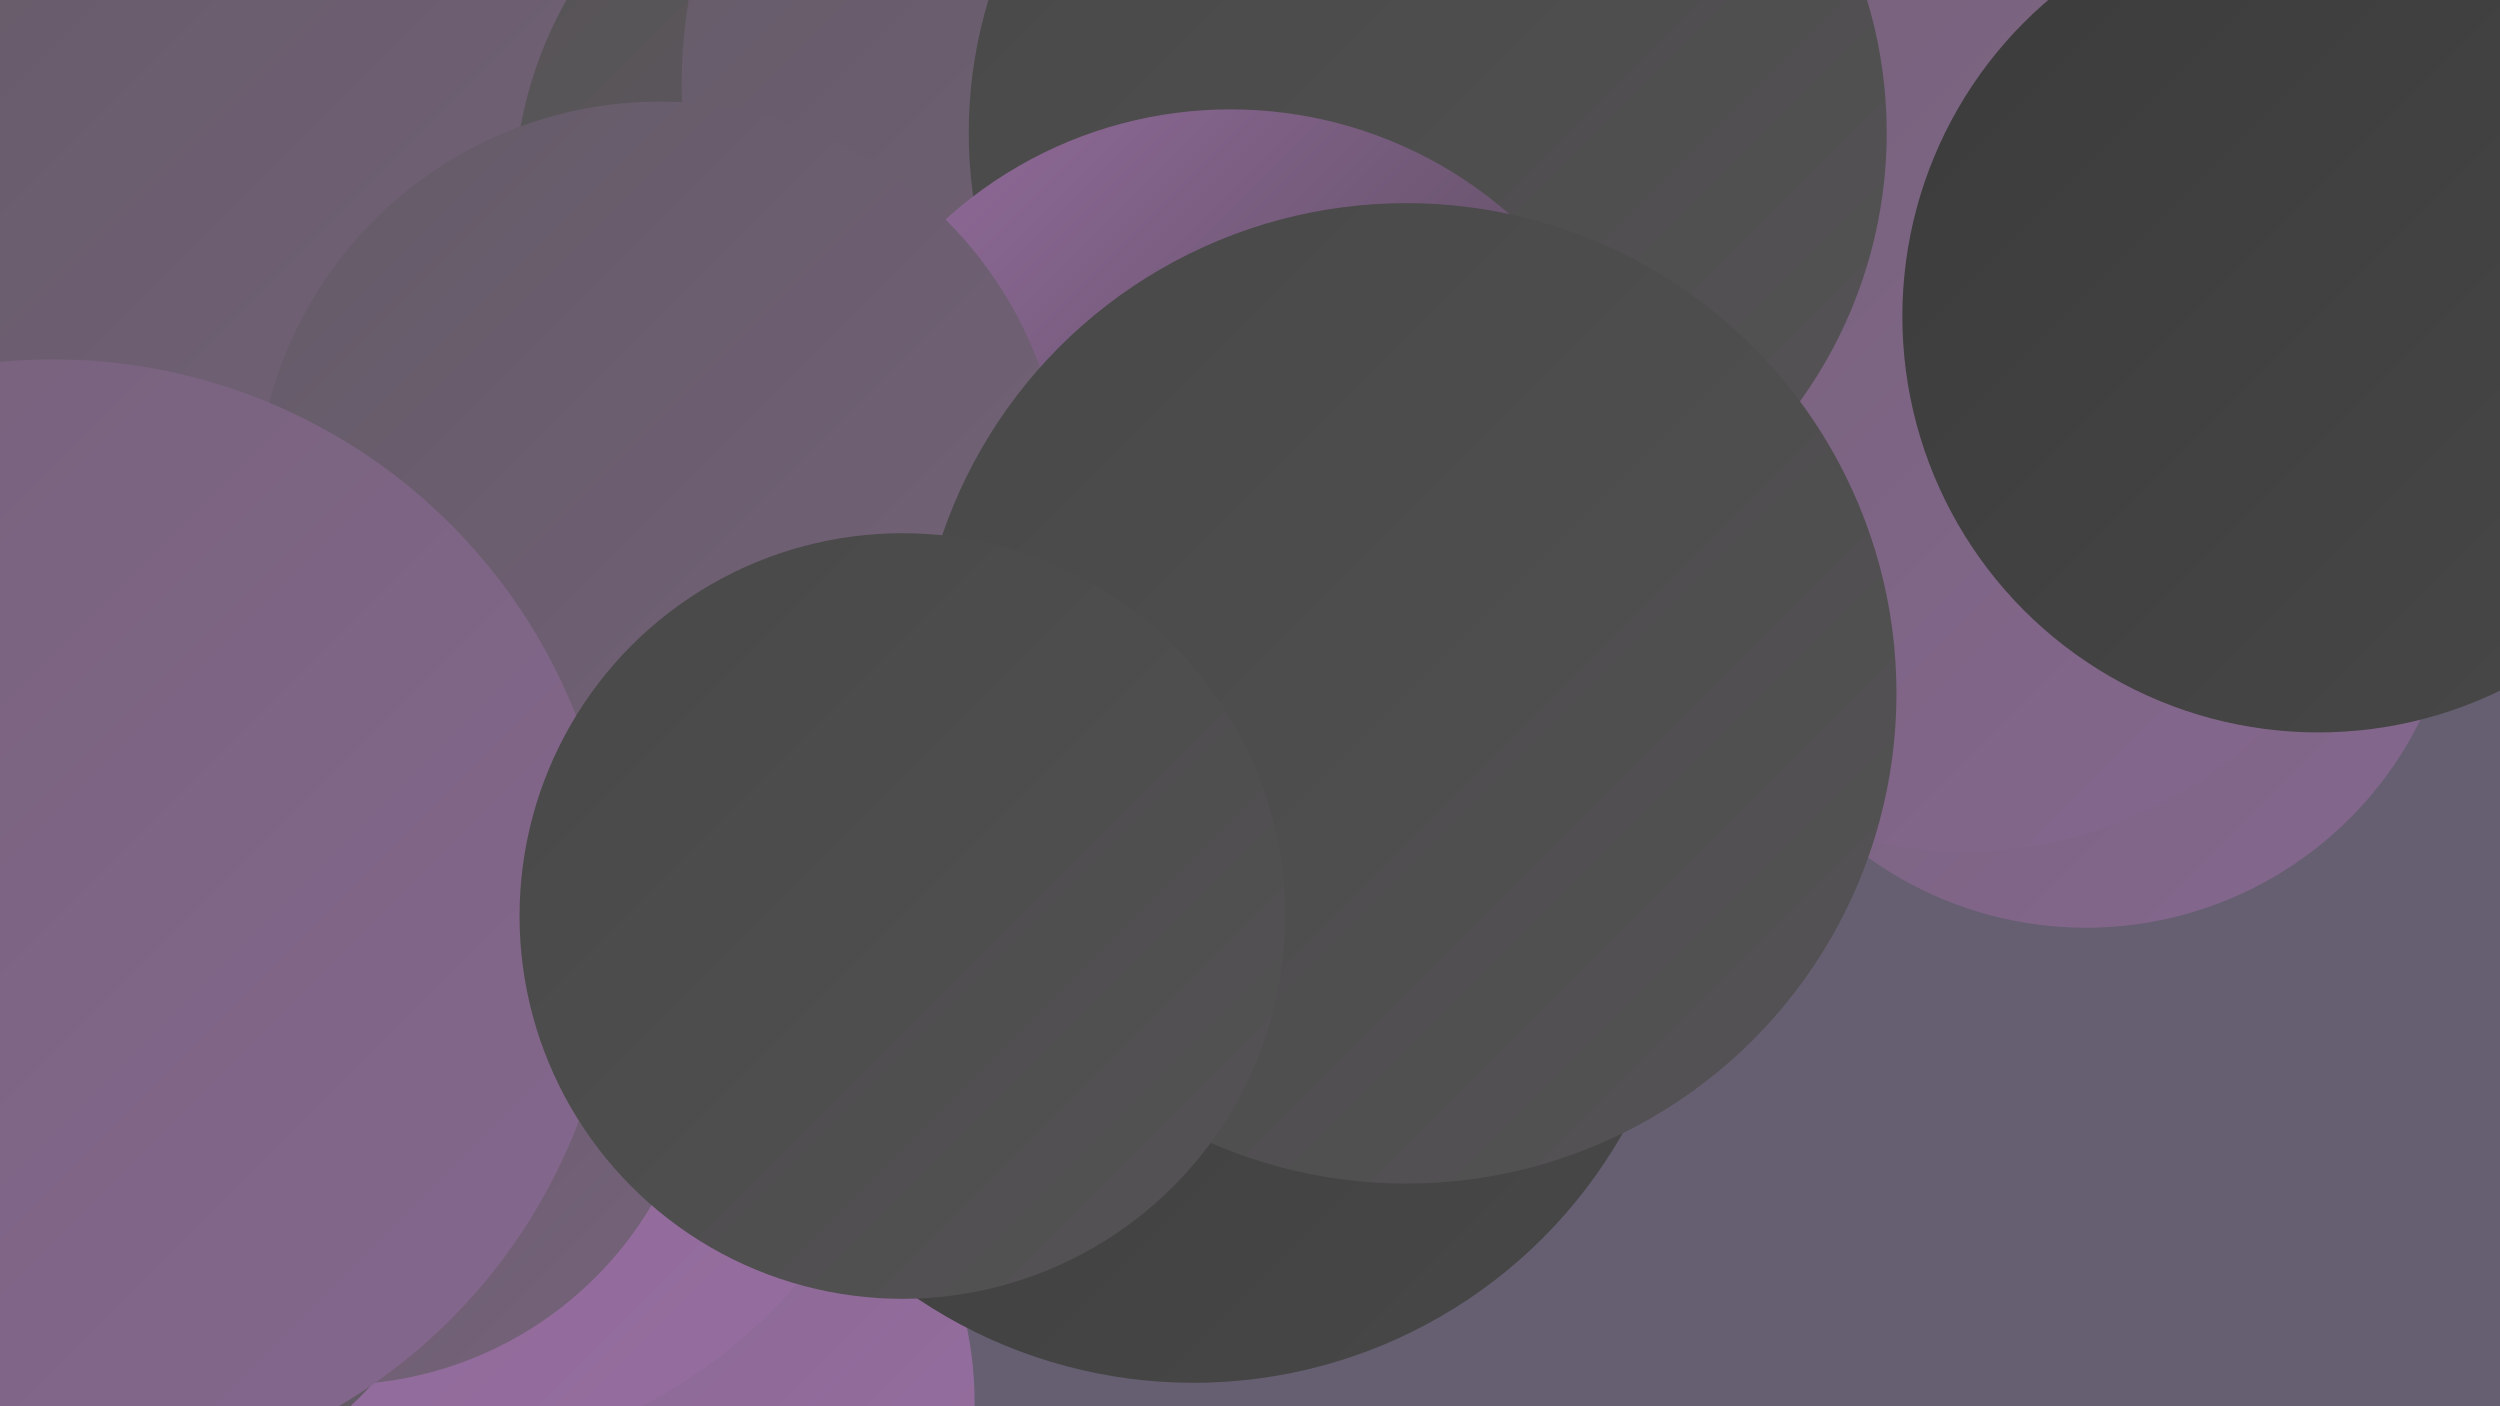 <?xml version="1.0" encoding="UTF-8"?><svg width="1280" height="720" xmlns="http://www.w3.org/2000/svg"><defs><linearGradient id="grad0" x1="0%" y1="0%" x2="100%" y2="100%"><stop offset="0%" style="stop-color:#3b3b3b;stop-opacity:1" /><stop offset="100%" style="stop-color:#484848;stop-opacity:1" /></linearGradient><linearGradient id="grad1" x1="0%" y1="0%" x2="100%" y2="100%"><stop offset="0%" style="stop-color:#484848;stop-opacity:1" /><stop offset="100%" style="stop-color:#555355;stop-opacity:1" /></linearGradient><linearGradient id="grad2" x1="0%" y1="0%" x2="100%" y2="100%"><stop offset="0%" style="stop-color:#555355;stop-opacity:1" /><stop offset="100%" style="stop-color:#645b67;stop-opacity:1" /></linearGradient><linearGradient id="grad3" x1="0%" y1="0%" x2="100%" y2="100%"><stop offset="0%" style="stop-color:#645b67;stop-opacity:1" /><stop offset="100%" style="stop-color:#75627a;stop-opacity:1" /></linearGradient><linearGradient id="grad4" x1="0%" y1="0%" x2="100%" y2="100%"><stop offset="0%" style="stop-color:#75627a;stop-opacity:1" /><stop offset="100%" style="stop-color:#86678f;stop-opacity:1" /></linearGradient><linearGradient id="grad5" x1="0%" y1="0%" x2="100%" y2="100%"><stop offset="0%" style="stop-color:#86678f;stop-opacity:1" /><stop offset="100%" style="stop-color:#976ea1;stop-opacity:1" /></linearGradient><linearGradient id="grad6" x1="0%" y1="0%" x2="100%" y2="100%"><stop offset="0%" style="stop-color:#976ea1;stop-opacity:1" /><stop offset="100%" style="stop-color:#3b3b3b;stop-opacity:1" /></linearGradient></defs><rect width="1280" height="720" fill="#655f71" /><circle cx="25" cy="535" r="243" fill="url(#grad2)" /><circle cx="1068" cy="284" r="191" fill="url(#grad4)" /><circle cx="450" cy="468" r="194" fill="url(#grad6)" /><circle cx="116" cy="594" r="264" fill="url(#grad4)" /><circle cx="311" cy="718" r="188" fill="url(#grad5)" /><circle cx="165" cy="61" r="246" fill="url(#grad3)" /><circle cx="205" cy="481" r="269" fill="url(#grad5)" /><circle cx="172" cy="521" r="188" fill="url(#grad3)" /><circle cx="611" cy="455" r="253" fill="url(#grad0)" /><circle cx="473" cy="103" r="210" fill="url(#grad2)" /><circle cx="1005" cy="214" r="222" fill="url(#grad4)" /><circle cx="608" cy="43" r="259" fill="url(#grad3)" /><circle cx="36" cy="568" r="209" fill="url(#grad2)" /><circle cx="731" cy="68" r="235" fill="url(#grad1)" /><circle cx="630" cy="273" r="217" fill="url(#grad6)" /><circle cx="338" cy="259" r="207" fill="url(#grad3)" /><circle cx="720" cy="355" r="251" fill="url(#grad1)" /><circle cx="27" cy="472" r="288" fill="url(#grad4)" /><circle cx="1187" cy="162" r="213" fill="url(#grad0)" /><circle cx="462" cy="469" r="196" fill="url(#grad1)" /></svg>